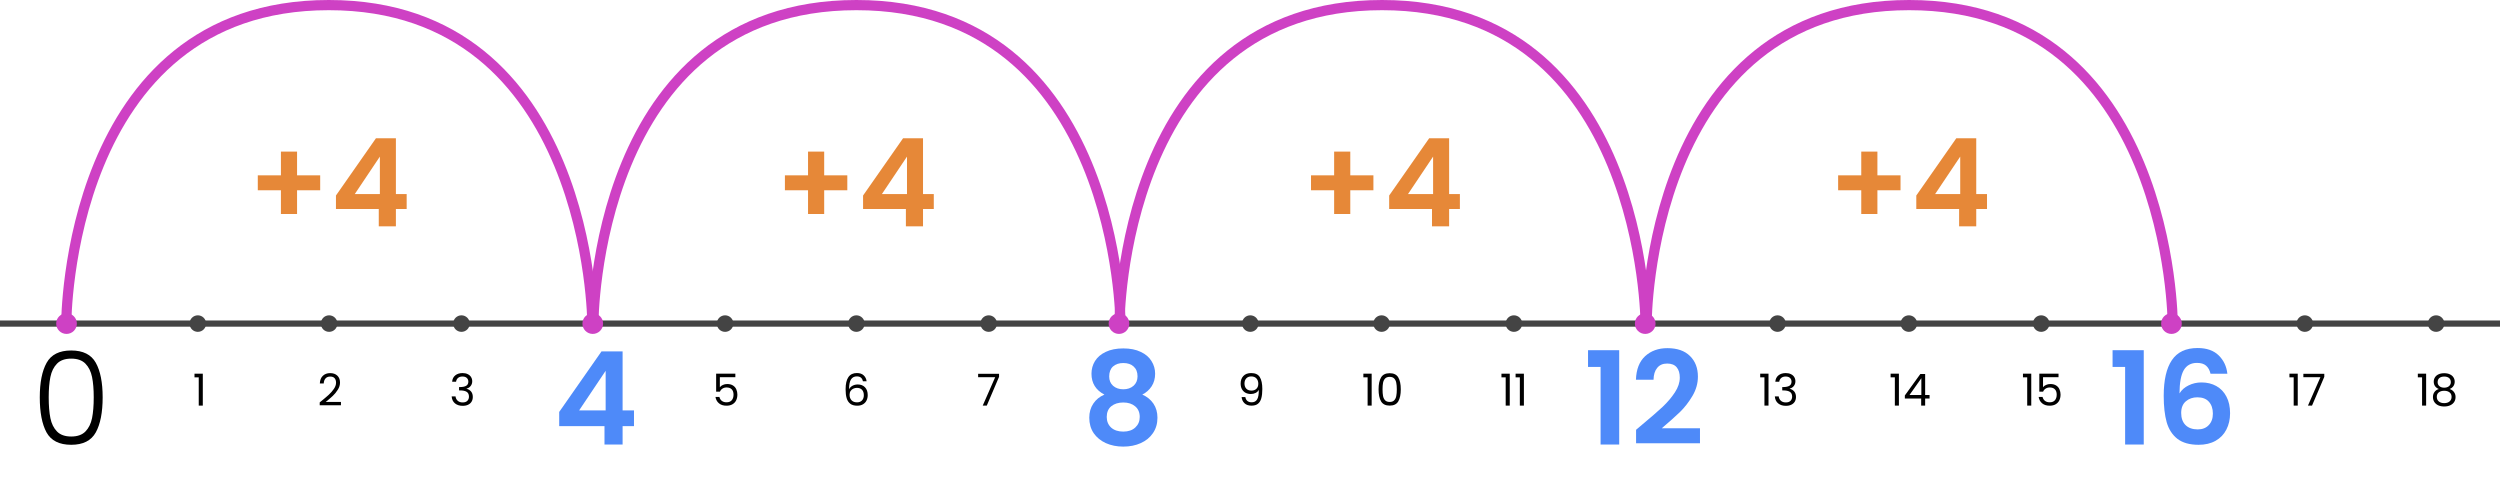 <svg width="2452" height="487" viewBox="0 0 2452 487" fill="none" xmlns="http://www.w3.org/2000/svg">
<path d="M39.017 389.685C39.017 375.135 41.259 363.842 45.743 355.806C50.226 347.769 58.262 343.751 69.852 343.751C81.441 343.751 89.477 347.769 93.961 355.806C98.444 363.842 100.686 375.135 100.686 389.685C100.686 404.489 98.444 415.951 93.961 424.072C89.477 432.193 81.441 436.254 69.852 436.254C58.178 436.254 50.099 432.193 45.616 424.072C41.217 415.951 39.017 404.489 39.017 389.685ZM91.93 389.685C91.93 381.818 91.381 375.177 90.281 369.763C89.181 364.349 87.024 359.993 83.81 356.694C80.595 353.395 75.942 351.745 69.852 351.745C63.761 351.745 59.108 353.395 55.894 356.694C52.679 359.993 50.522 364.349 49.422 369.763C48.323 375.177 47.773 381.818 47.773 389.685C47.773 397.806 48.323 404.616 49.422 410.114C50.522 415.528 52.679 419.885 55.894 423.184C59.108 426.483 63.761 428.133 69.852 428.133C75.942 428.133 80.595 426.483 83.81 423.184C87.024 419.885 89.181 415.528 90.281 410.114C91.381 404.616 91.93 397.806 91.93 389.685Z" fill="black"/>
<path d="M548.472 417.982V404.024L589.965 344.639H610.648V402.501H621.814V417.982H610.648V436H592.883V417.982H548.472ZM594.025 363.673L568.013 402.501H594.025V363.673Z" fill="#4E8AF9"/>
<path d="M1083.21 387.02C1074.75 382.622 1070.52 375.812 1070.52 366.591C1070.52 362.023 1071.66 357.878 1073.94 354.156C1076.31 350.349 1079.82 347.346 1084.47 345.147C1089.21 342.863 1094.96 341.721 1101.73 341.721C1108.5 341.721 1114.21 342.863 1118.86 345.147C1123.6 347.346 1127.11 350.349 1129.39 354.156C1131.76 357.878 1132.95 362.023 1132.95 366.591C1132.95 371.244 1131.8 375.347 1129.52 378.899C1127.24 382.368 1124.19 385.075 1120.38 387.02C1125.04 389.051 1128.67 392.011 1131.3 395.903C1133.92 399.794 1135.23 404.404 1135.23 409.734C1135.23 415.486 1133.75 420.519 1130.79 424.834C1127.91 429.063 1123.94 432.32 1118.86 434.604C1113.79 436.888 1108.08 438.03 1101.73 438.03C1095.39 438.03 1089.68 436.888 1084.6 434.604C1079.61 432.32 1075.63 429.063 1072.67 424.834C1069.8 420.519 1068.36 415.486 1068.36 409.734C1068.36 404.404 1069.67 399.794 1072.29 395.903C1074.92 391.927 1078.55 388.966 1083.21 387.02ZM1115.69 369.129C1115.69 364.984 1114.42 361.769 1111.88 359.485C1109.43 357.201 1106.05 356.059 1101.73 356.059C1097.5 356.059 1094.12 357.201 1091.58 359.485C1089.13 361.769 1087.9 365.026 1087.9 369.256C1087.9 373.063 1089.17 376.108 1091.71 378.392C1094.33 380.676 1097.67 381.818 1101.73 381.818C1105.79 381.818 1109.13 380.676 1111.76 378.392C1114.38 376.023 1115.69 372.936 1115.69 369.129ZM1101.73 394.761C1096.91 394.761 1092.98 395.987 1089.93 398.441C1086.97 400.894 1085.49 404.404 1085.49 408.972C1085.49 413.202 1086.93 416.67 1089.8 419.377C1092.76 422 1096.74 423.311 1101.73 423.311C1106.72 423.311 1110.66 421.958 1113.53 419.251C1116.41 416.544 1117.85 413.118 1117.85 408.972C1117.85 404.489 1116.37 401.021 1113.41 398.567C1110.44 396.03 1106.55 394.761 1101.73 394.761Z" fill="#4E8AF9"/>
<path d="M1557.54 359.866V343.497H1588.12V436H1569.85V359.866H1557.54ZM1611.25 415.951C1619.38 409.184 1625.85 403.558 1630.67 399.075C1635.49 394.507 1639.51 389.77 1642.72 384.863C1645.94 379.957 1647.54 375.135 1647.54 370.398C1647.54 366.084 1646.53 362.7 1644.5 360.247C1642.47 357.793 1639.34 356.567 1635.11 356.567C1630.88 356.567 1627.62 358.005 1625.34 360.881C1623.05 363.673 1621.87 367.522 1621.79 372.428H1604.53C1604.87 362.277 1607.87 354.579 1613.54 349.334C1619.29 344.089 1626.57 341.467 1635.36 341.467C1645.01 341.467 1652.41 344.047 1657.57 349.207C1662.73 354.283 1665.31 361.008 1665.31 369.383C1665.31 375.981 1663.53 382.283 1659.98 388.289C1656.43 394.295 1652.37 399.54 1647.8 404.024C1643.23 408.423 1637.27 413.752 1629.91 420.012H1667.34V434.731H1604.66V421.535L1611.25 415.951Z" fill="#4E8AF9"/>
<path d="M2072.01 359.866V343.497H2102.59V436H2084.32V359.866H2072.01ZM2168.1 366.591C2167.26 363.038 2165.78 360.374 2163.66 358.597C2161.63 356.821 2158.67 355.932 2154.78 355.932C2148.94 355.932 2144.63 358.301 2141.84 363.038C2139.13 367.691 2137.73 375.304 2137.65 385.878C2139.68 382.495 2142.64 379.872 2146.53 378.011C2150.42 376.066 2154.65 375.093 2159.22 375.093C2164.72 375.093 2169.58 376.277 2173.81 378.646C2178.04 381.014 2181.34 384.483 2183.71 389.051C2186.08 393.534 2187.26 398.948 2187.26 405.293C2187.26 411.299 2186.04 416.67 2183.58 421.408C2181.21 426.06 2177.7 429.698 2173.05 432.32C2168.4 434.943 2162.86 436.254 2156.43 436.254C2147.63 436.254 2140.69 434.308 2135.62 430.417C2130.63 426.526 2127.12 421.112 2125.09 414.175C2123.14 407.154 2122.17 398.525 2122.17 388.289C2122.17 372.809 2124.83 361.135 2130.16 353.268C2135.49 345.316 2143.91 341.34 2155.41 341.34C2164.29 341.34 2171.19 343.751 2176.1 348.573C2181 353.395 2183.84 359.401 2184.6 366.591H2168.1ZM2155.16 389.685C2150.68 389.685 2146.91 390.996 2143.87 393.619C2140.82 396.241 2139.3 400.048 2139.3 405.039C2139.3 410.03 2140.69 413.963 2143.48 416.84C2146.36 419.716 2150.38 421.154 2155.54 421.154C2160.11 421.154 2163.7 419.758 2166.32 416.966C2169.03 414.175 2170.39 410.411 2170.39 405.673C2170.39 400.767 2169.07 396.876 2166.45 393.999C2163.91 391.123 2160.15 389.685 2155.16 389.685Z" fill="#4E8AF9"/>
<path d="M190.765 370.108V366.514H198.906V397.823H194.922V370.108H190.765Z" fill="black"/>
<path d="M721.229 369.935H706.029V379.809C706.693 378.885 707.674 378.134 708.974 377.557C710.273 376.951 711.673 376.647 713.174 376.647C715.57 376.647 717.519 377.153 719.02 378.163C720.521 379.145 721.59 380.429 722.225 382.017C722.889 383.576 723.221 385.236 723.221 386.997C723.221 389.076 722.831 390.938 722.051 392.583C721.272 394.229 720.074 395.528 718.457 396.481C716.869 397.434 714.892 397.91 712.525 397.91C709.493 397.91 707.039 397.13 705.163 395.571C703.286 394.012 702.146 391.934 701.742 389.336H705.596C705.971 390.981 706.765 392.266 707.978 393.19C709.19 394.113 710.72 394.575 712.568 394.575C714.849 394.575 716.566 393.897 717.721 392.54C718.876 391.154 719.453 389.336 719.453 387.084C719.453 384.832 718.876 383.1 717.721 381.887C716.566 380.646 714.863 380.025 712.611 380.025C711.081 380.025 709.739 380.4 708.584 381.151C707.458 381.873 706.635 382.869 706.115 384.139H702.391V366.471H721.229V369.935Z" fill="black"/>
<path d="M1221.41 389.422C1221.7 391.068 1222.36 392.338 1223.4 393.233C1224.47 394.128 1225.9 394.575 1227.69 394.575C1230.09 394.575 1231.85 393.637 1232.97 391.761C1234.13 389.884 1234.68 386.723 1234.62 382.277C1234.01 383.576 1233 384.601 1231.59 385.352C1230.17 386.073 1228.6 386.434 1226.87 386.434C1224.93 386.434 1223.2 386.044 1221.67 385.265C1220.17 384.457 1218.99 383.287 1218.12 381.757C1217.25 380.227 1216.82 378.38 1216.82 376.214C1216.82 373.125 1217.72 370.643 1219.51 368.766C1221.3 366.861 1223.84 365.908 1227.13 365.908C1231.17 365.908 1234 367.221 1235.61 369.849C1237.26 372.476 1238.08 376.388 1238.08 381.584C1238.08 385.222 1237.75 388.224 1237.09 390.591C1236.45 392.959 1235.35 394.763 1233.8 396.004C1232.27 397.246 1230.16 397.867 1227.47 397.867C1224.53 397.867 1222.23 397.073 1220.59 395.485C1218.94 393.897 1218 391.876 1217.77 389.422H1221.41ZM1227.52 383.1C1229.45 383.1 1231.04 382.508 1232.28 381.324C1233.52 380.112 1234.14 378.481 1234.14 376.431C1234.14 374.266 1233.54 372.519 1232.32 371.191C1231.11 369.863 1229.41 369.199 1227.21 369.199C1225.19 369.199 1223.58 369.834 1222.36 371.104C1221.18 372.375 1220.59 374.049 1220.59 376.128C1220.59 378.235 1221.18 379.924 1222.36 381.194C1223.55 382.465 1225.26 383.1 1227.52 383.1Z" fill="black"/>
<path d="M1726.4 370.108V366.514H1734.55V397.823H1730.56V370.108H1726.4ZM1741.23 374.396C1741.43 371.74 1742.45 369.661 1744.3 368.16C1746.15 366.659 1748.55 365.908 1751.49 365.908C1753.45 365.908 1755.14 366.269 1756.56 366.991C1758 367.683 1759.08 368.636 1759.81 369.849C1760.56 371.061 1760.93 372.432 1760.93 373.963C1760.93 375.752 1760.41 377.297 1759.37 378.596C1758.36 379.895 1757.03 380.732 1755.39 381.108V381.324C1757.26 381.786 1758.75 382.696 1759.85 384.052C1760.95 385.409 1761.49 387.185 1761.49 389.379C1761.49 391.024 1761.12 392.511 1760.37 393.839C1759.62 395.138 1758.49 396.163 1756.99 396.914C1755.49 397.664 1753.68 398.04 1751.58 398.04C1748.52 398.04 1746.01 397.246 1744.04 395.658C1742.08 394.041 1740.98 391.761 1740.75 388.816H1744.56C1744.76 390.548 1745.47 391.963 1746.68 393.06C1747.9 394.157 1749.51 394.705 1751.53 394.705C1753.55 394.705 1755.09 394.186 1756.12 393.146C1757.19 392.078 1757.73 390.707 1757.73 389.032C1757.73 386.867 1757 385.308 1755.56 384.356C1754.12 383.403 1751.94 382.927 1749.02 382.927H1748.03V379.635H1749.07C1751.72 379.607 1753.73 379.173 1755.09 378.336C1756.44 377.47 1757.12 376.142 1757.12 374.352C1757.12 372.822 1756.62 371.595 1755.6 370.671C1754.62 369.748 1753.21 369.286 1751.36 369.286C1749.57 369.286 1748.13 369.748 1747.03 370.671C1745.93 371.595 1745.28 372.837 1745.08 374.396H1741.23Z" fill="black"/>
<path d="M2245.48 370.108V366.514H2253.63V397.823H2249.64V370.108H2245.48ZM2279.67 369.589L2267.63 397.823H2263.64L2275.85 369.979H2259.14V366.601H2279.67V369.589Z" fill="black"/>
<path d="M313.573 394.662C317.24 391.717 320.112 389.307 322.191 387.43C324.269 385.525 326.016 383.547 327.43 381.497C328.874 379.419 329.596 377.384 329.596 375.392C329.596 373.515 329.134 372.043 328.21 370.975C327.315 369.877 325.857 369.329 323.836 369.329C321.873 369.329 320.343 369.95 319.246 371.191C318.178 372.404 317.6 374.035 317.514 376.084H313.703C313.818 372.851 314.8 370.354 316.648 368.593C318.495 366.832 320.877 365.951 323.793 365.951C326.766 365.951 329.119 366.774 330.852 368.42C332.613 370.065 333.493 372.331 333.493 375.218C333.493 377.615 332.771 379.953 331.328 382.234C329.913 384.485 328.297 386.477 326.478 388.21C324.659 389.913 322.335 391.905 319.506 394.186H334.402V397.477H313.573V394.662Z" fill="black"/>
<path d="M846.339 373.963C845.703 370.758 843.726 369.156 840.406 369.156C837.836 369.156 835.917 370.152 834.646 372.144C833.376 374.107 832.755 377.355 832.784 381.887C833.448 380.386 834.545 379.217 836.075 378.38C837.634 377.513 839.367 377.08 841.272 377.08C844.246 377.08 846.613 378.004 848.374 379.852C850.164 381.7 851.059 384.255 851.059 387.517C851.059 389.48 850.669 391.241 849.89 392.8C849.139 394.359 847.984 395.6 846.425 396.524C844.895 397.448 843.033 397.91 840.839 397.91C837.865 397.91 835.541 397.246 833.867 395.918C832.192 394.59 831.023 392.757 830.359 390.418C829.695 388.08 829.363 385.193 829.363 381.757C829.363 371.162 833.059 365.865 840.449 365.865C843.278 365.865 845.501 366.63 847.118 368.16C848.735 369.69 849.687 371.624 849.976 373.963H846.339ZM840.449 380.415C839.208 380.415 838.039 380.675 836.942 381.194C835.844 381.685 834.95 382.45 834.257 383.489C833.593 384.5 833.261 385.741 833.261 387.214C833.261 389.408 833.896 391.198 835.166 392.583C836.436 393.94 838.255 394.619 840.622 394.619C842.643 394.619 844.246 393.998 845.429 392.757C846.642 391.486 847.248 389.783 847.248 387.647C847.248 385.395 846.671 383.634 845.516 382.364C844.361 381.064 842.672 380.415 840.449 380.415Z" fill="black"/>
<path d="M1337.19 370.108V366.514H1345.33V397.823H1341.35V370.108H1337.19ZM1352.1 381.844C1352.1 376.878 1352.91 373.01 1354.53 370.238C1356.15 367.438 1358.97 366.038 1363.02 366.038C1367.03 366.038 1369.84 367.438 1371.46 370.238C1373.08 373.01 1373.89 376.878 1373.89 381.844C1373.89 386.896 1373.08 390.822 1371.46 393.623C1369.84 396.423 1367.03 397.823 1363.02 397.823C1358.97 397.823 1356.15 396.423 1354.53 393.623C1352.91 390.822 1352.1 386.896 1352.1 381.844ZM1369.99 381.844C1369.99 379.332 1369.82 377.21 1369.47 375.478C1369.15 373.717 1368.47 372.303 1367.43 371.234C1366.42 370.166 1364.95 369.632 1363.02 369.632C1361.05 369.632 1359.55 370.166 1358.51 371.234C1357.5 372.303 1356.82 373.717 1356.48 375.478C1356.16 377.21 1356 379.332 1356 381.844C1356 384.442 1356.16 386.622 1356.48 388.383C1356.82 390.144 1357.5 391.559 1358.51 392.627C1359.55 393.695 1361.05 394.229 1363.02 394.229C1364.95 394.229 1366.42 393.695 1367.43 392.627C1368.47 391.559 1369.15 390.144 1369.47 388.383C1369.82 386.622 1369.99 384.442 1369.99 381.844Z" fill="black"/>
<path d="M1854.31 370.108V366.514H1862.45V397.823H1858.47V370.108H1854.31ZM1868.27 390.851V387.863L1883.47 366.817H1888.19V387.43H1892.52V390.851H1888.19V397.823H1884.29V390.851H1868.27ZM1884.47 370.931L1872.82 387.43H1884.47V370.931Z" fill="black"/>
<path d="M2371.41 370.108V366.514H2379.55V397.823H2375.57V370.108H2371.41ZM2392.04 381.541C2390.42 380.906 2389.18 379.982 2388.31 378.769C2387.45 377.557 2387.01 376.084 2387.01 374.352C2387.01 372.793 2387.4 371.393 2388.18 370.152C2388.96 368.881 2390.12 367.885 2391.65 367.164C2393.21 366.413 2395.08 366.038 2397.28 366.038C2399.47 366.038 2401.33 366.413 2402.86 367.164C2404.42 367.885 2405.59 368.881 2406.37 370.152C2407.18 371.393 2407.58 372.793 2407.58 374.352C2407.58 376.027 2407.14 377.499 2406.24 378.769C2405.35 380.011 2404.12 380.935 2402.56 381.541C2404.35 382.089 2405.77 383.056 2406.8 384.442C2407.87 385.799 2408.41 387.445 2408.41 389.379C2408.41 391.255 2407.94 392.901 2407.02 394.316C2406.1 395.701 2404.78 396.784 2403.08 397.563C2401.41 398.314 2399.47 398.689 2397.28 398.689C2395.08 398.689 2393.15 398.314 2391.47 397.563C2389.83 396.784 2388.54 395.701 2387.62 394.316C2386.7 392.901 2386.23 391.255 2386.23 389.379C2386.23 387.445 2386.75 385.785 2387.79 384.399C2388.83 383.013 2390.25 382.06 2392.04 381.541ZM2403.77 374.829C2403.77 373.068 2403.2 371.711 2402.04 370.758C2400.89 369.805 2399.3 369.329 2397.28 369.329C2395.29 369.329 2393.71 369.805 2392.56 370.758C2391.4 371.711 2390.83 373.082 2390.83 374.872C2390.83 376.489 2391.42 377.788 2392.6 378.769C2393.81 379.751 2395.37 380.242 2397.28 380.242C2399.21 380.242 2400.77 379.751 2401.95 378.769C2403.17 377.759 2403.77 376.445 2403.77 374.829ZM2397.28 383.273C2395.14 383.273 2393.39 383.778 2392.04 384.789C2390.68 385.77 2390 387.257 2390 389.249C2390 391.097 2390.65 392.583 2391.95 393.709C2393.28 394.835 2395.05 395.398 2397.28 395.398C2399.5 395.398 2401.26 394.835 2402.56 393.709C2403.86 392.583 2404.51 391.097 2404.51 389.249C2404.51 387.315 2403.85 385.842 2402.52 384.832C2401.19 383.793 2399.44 383.273 2397.28 383.273Z" fill="black"/>
<path d="M443.456 374.396C443.658 371.74 444.683 369.661 446.53 368.16C448.378 366.659 450.774 365.908 453.719 365.908C455.682 365.908 457.371 366.269 458.786 366.991C460.229 367.683 461.312 368.636 462.033 369.849C462.784 371.061 463.159 372.432 463.159 373.963C463.159 375.752 462.64 377.297 461.6 378.596C460.59 379.895 459.262 380.732 457.616 381.108V381.324C459.493 381.786 460.98 382.696 462.077 384.052C463.174 385.409 463.722 387.185 463.722 389.379C463.722 391.024 463.347 392.511 462.596 393.839C461.846 395.138 460.72 396.163 459.219 396.914C457.717 397.664 455.913 398.04 453.806 398.04C450.745 398.04 448.234 397.246 446.271 395.658C444.308 394.041 443.21 391.761 442.98 388.816H446.79C446.992 390.548 447.7 391.963 448.912 393.06C450.125 394.157 451.741 394.705 453.762 394.705C455.783 394.705 457.313 394.186 458.353 393.146C459.421 392.078 459.955 390.707 459.955 389.032C459.955 386.867 459.233 385.308 457.79 384.356C456.346 383.403 454.166 382.927 451.251 382.927H450.255V379.635H451.294C453.95 379.607 455.956 379.173 457.313 378.336C458.67 377.47 459.349 376.142 459.349 374.352C459.349 372.822 458.843 371.595 457.833 370.671C456.851 369.748 455.437 369.286 453.589 369.286C451.799 369.286 450.356 369.748 449.259 370.671C448.162 371.595 447.512 372.837 447.31 374.396H443.456Z" fill="black"/>
<path d="M979.874 369.589L967.835 397.823H963.851L976.063 369.979H959.348V366.601H979.874V369.589Z" fill="black"/>
<path d="M1472.63 370.108V366.514H1480.77V397.823H1476.78V370.108H1472.63ZM1486.5 370.108V366.514H1494.64V397.823H1490.66V370.108H1486.5Z" fill="black"/>
<path d="M1984.12 370.108V366.514H1992.26V397.823H1988.28V370.108H1984.12ZM2019 369.935H2003.8V379.809C2004.46 378.885 2005.44 378.134 2006.74 377.557C2008.04 376.951 2009.44 376.647 2010.94 376.647C2013.34 376.647 2015.29 377.153 2016.79 378.163C2018.29 379.145 2019.36 380.429 2019.99 382.017C2020.66 383.576 2020.99 385.236 2020.99 386.997C2020.99 389.076 2020.6 390.938 2019.82 392.583C2019.04 394.229 2017.84 395.528 2016.23 396.481C2014.64 397.434 2012.66 397.91 2010.29 397.91C2007.26 397.91 2004.81 397.13 2002.93 395.571C2001.05 394.012 1999.91 391.934 1999.51 389.336H2003.36C2003.74 390.981 2004.53 392.266 2005.75 393.19C2006.96 394.113 2008.49 394.575 2010.34 394.575C2012.62 394.575 2014.33 393.897 2015.49 392.54C2016.64 391.154 2017.22 389.336 2017.22 387.084C2017.22 384.832 2016.64 383.1 2015.49 381.887C2014.33 380.646 2012.63 380.025 2010.38 380.025C2008.85 380.025 2007.51 380.4 2006.35 381.151C2005.23 381.873 2004.4 382.869 2003.88 384.139H2000.16V366.471H2019V369.935Z" fill="black"/>
<path d="M194.026 325.485C198.506 325.485 202.138 321.853 202.138 317.373C202.138 312.893 198.506 309.261 194.026 309.261C189.546 309.261 185.914 312.893 185.914 317.373C185.914 321.853 189.546 325.485 194.026 325.485Z" fill="#444444"/>
<path d="M322.8 325.485C327.28 325.485 330.912 321.853 330.912 317.373C330.912 312.893 327.28 309.261 322.8 309.261C318.319 309.261 314.688 312.893 314.688 317.373C314.688 321.853 318.319 325.485 322.8 325.485Z" fill="#444444"/>
<path d="M452.596 325.485C457.077 325.485 460.708 321.853 460.708 317.373C460.708 312.893 457.077 309.261 452.596 309.261C448.116 309.261 444.484 312.893 444.484 317.373C444.484 321.853 448.116 325.485 452.596 325.485Z" fill="#444444"/>
<path d="M711.167 325.485C715.647 325.485 719.279 321.853 719.279 317.373C719.279 312.893 715.647 309.261 711.167 309.261C706.687 309.261 703.055 312.893 703.055 317.373C703.055 321.853 706.687 325.485 711.167 325.485Z" fill="#444444"/>
<path d="M839.944 325.485C844.424 325.485 848.056 321.853 848.056 317.373C848.056 312.893 844.424 309.261 839.944 309.261C835.464 309.261 831.832 312.893 831.832 317.373C831.832 321.853 835.464 325.485 839.944 325.485Z" fill="#444444"/>
<path d="M969.733 325.485C974.213 325.485 977.845 321.853 977.845 317.373C977.845 312.893 974.213 309.261 969.733 309.261C965.253 309.261 961.621 312.893 961.621 317.373C961.621 321.853 965.253 325.485 969.733 325.485Z" fill="#444444"/>
<path d="M1226.29 325.485C1230.77 325.485 1234.4 321.853 1234.4 317.373C1234.4 312.893 1230.77 309.261 1226.29 309.261C1221.81 309.261 1218.18 312.893 1218.18 317.373C1218.18 321.853 1221.81 325.485 1226.29 325.485Z" fill="#444444"/>
<path d="M1355.07 325.485C1359.55 325.485 1363.18 321.853 1363.18 317.373C1363.18 312.893 1359.55 309.261 1355.07 309.261C1350.59 309.261 1346.95 312.893 1346.95 317.373C1346.95 321.853 1350.59 325.485 1355.07 325.485Z" fill="#444444"/>
<path d="M1484.85 325.485C1489.33 325.485 1492.97 321.853 1492.97 317.373C1492.97 312.893 1489.33 309.261 1484.85 309.261C1480.37 309.261 1476.74 312.893 1476.74 317.373C1476.74 321.853 1480.37 325.485 1484.85 325.485Z" fill="#444444"/>
<path d="M1743.42 325.485C1747.9 325.485 1751.54 321.853 1751.54 317.373C1751.54 312.893 1747.9 309.261 1743.42 309.261C1738.94 309.261 1735.31 312.893 1735.31 317.373C1735.31 321.853 1738.94 325.485 1743.42 325.485Z" fill="#444444"/>
<path d="M1872.21 325.485C1876.69 325.485 1880.32 321.853 1880.32 317.373C1880.32 312.893 1876.69 309.261 1872.21 309.261C1867.73 309.261 1864.09 312.893 1864.09 317.373C1864.09 321.853 1867.73 325.485 1872.21 325.485Z" fill="#444444"/>
<path d="M2002 325.485C2006.48 325.485 2010.11 321.853 2010.11 317.373C2010.11 312.893 2006.48 309.261 2002 309.261C1997.52 309.261 1993.89 312.893 1993.89 317.373C1993.89 321.853 1997.52 325.485 2002 325.485Z" fill="#444444"/>
<path d="M2260.57 325.485C2265.05 325.485 2268.68 321.853 2268.68 317.373C2268.68 312.893 2265.05 309.261 2260.57 309.261C2256.09 309.261 2252.45 312.893 2252.45 317.373C2252.45 321.853 2256.09 325.485 2260.57 325.485Z" fill="#444444"/>
<path d="M2389.34 325.485C2393.82 325.485 2397.45 321.853 2397.45 317.373C2397.45 312.893 2393.82 309.261 2389.34 309.261C2384.86 309.261 2381.23 312.893 2381.23 317.373C2381.23 321.853 2384.86 325.485 2389.34 325.485Z" fill="#444444"/>
<path d="M0 317.373H2452" stroke="#444444" stroke-width="6.084" stroke-miterlimit="10"/>
<path d="M65 317C65 317 65 5 322.493 5C579.986 5 581 317 581 317" stroke="#CE41C4" stroke-width="10" stroke-miterlimit="10"/>
<path d="M582 317C582 317 582 5 839.992 5C1097.98 5 1099 317 1099 317" stroke="#CE41C4" stroke-width="10" stroke-miterlimit="10"/>
<path d="M1098 317C1098 317 1098 5 1355.49 5C1612.99 5 1614 317 1614 317" stroke="#CE41C4" stroke-width="10" stroke-miterlimit="10"/>
<path d="M1615 317C1615 317 1615 5 1872.49 5C2129.99 5 2131 317 2131 317" stroke="#CE41C4" stroke-width="10" stroke-miterlimit="10"/>
<path d="M2129.77 327.515C2135.37 327.515 2139.91 322.975 2139.91 317.374C2139.91 311.774 2135.37 307.234 2129.77 307.234C2124.16 307.234 2119.62 311.774 2119.62 317.374C2119.62 322.975 2124.16 327.515 2129.77 327.515Z" fill="#CE41C4"/>
<path d="M581.374 327.515C586.975 327.515 591.515 322.975 591.515 317.374C591.515 311.774 586.975 307.234 581.374 307.234C575.774 307.234 571.234 311.774 571.234 317.374C571.234 322.975 575.774 327.515 581.374 327.515Z" fill="#CE41C4"/>
<path d="M65.246 327.515C70.846 327.515 75.386 322.975 75.386 317.374C75.386 311.774 70.846 307.234 65.246 307.234C59.645 307.234 55.105 311.774 55.105 317.374C55.105 322.975 59.645 327.515 65.246 327.515Z" fill="#CE41C4"/>
<path d="M1097.5 327.515C1103.1 327.515 1107.64 322.975 1107.64 317.374C1107.64 311.774 1103.1 307.234 1097.5 307.234C1091.9 307.234 1087.36 311.774 1087.36 317.374C1087.36 322.975 1091.9 327.515 1097.5 327.515Z" fill="#CE41C4"/>
<path d="M1613.63 327.515C1619.23 327.515 1623.77 322.975 1623.77 317.374C1623.77 311.774 1619.23 307.234 1613.63 307.234C1608.03 307.234 1603.49 311.774 1603.49 317.374C1603.49 322.975 1608.03 327.515 1613.63 327.515Z" fill="#CE41C4"/>
<path d="M314.04 186.6H291.36V209.88H275.52V186.6H252.84V171.96H275.52V148.68H291.36V171.96H314.04V186.6ZM329.499 204.96V191.76L368.739 135.6H388.299V190.32H398.859V204.96H388.299V222H371.499V204.96H329.499ZM372.579 153.6L347.979 190.32H372.579V153.6Z" fill="#E68838"/>
<path d="M1864.04 186.6H1841.36V209.88H1825.52V186.6H1802.84V171.96H1825.52V148.68H1841.36V171.96H1864.04V186.6ZM1879.5 204.96V191.76L1918.74 135.6H1938.3V190.32H1948.86V204.96H1938.3V222H1921.5V204.96H1879.5ZM1922.58 153.6L1897.98 190.32H1922.58V153.6Z" fill="#E68838"/>
<path d="M831.04 186.6H808.36V209.88H792.52V186.6H769.84V171.96H792.52V148.68H808.36V171.96H831.04V186.6ZM846.499 204.96V191.76L885.739 135.6H905.299V190.32H915.859V204.96H905.299V222H888.499V204.96H846.499ZM889.579 153.6L864.979 190.32H889.579V153.6Z" fill="#E68838"/>
<path d="M1347.04 186.6H1324.36V209.88H1308.52V186.6H1285.84V171.96H1308.52V148.68H1324.36V171.96H1347.04V186.6ZM1362.5 204.96V191.76L1401.74 135.6H1421.3V190.32H1431.86V204.96H1421.3V222H1404.5V204.96H1362.5ZM1405.58 153.6L1380.98 190.32H1405.58V153.6Z" fill="#E68838"/>
</svg>
